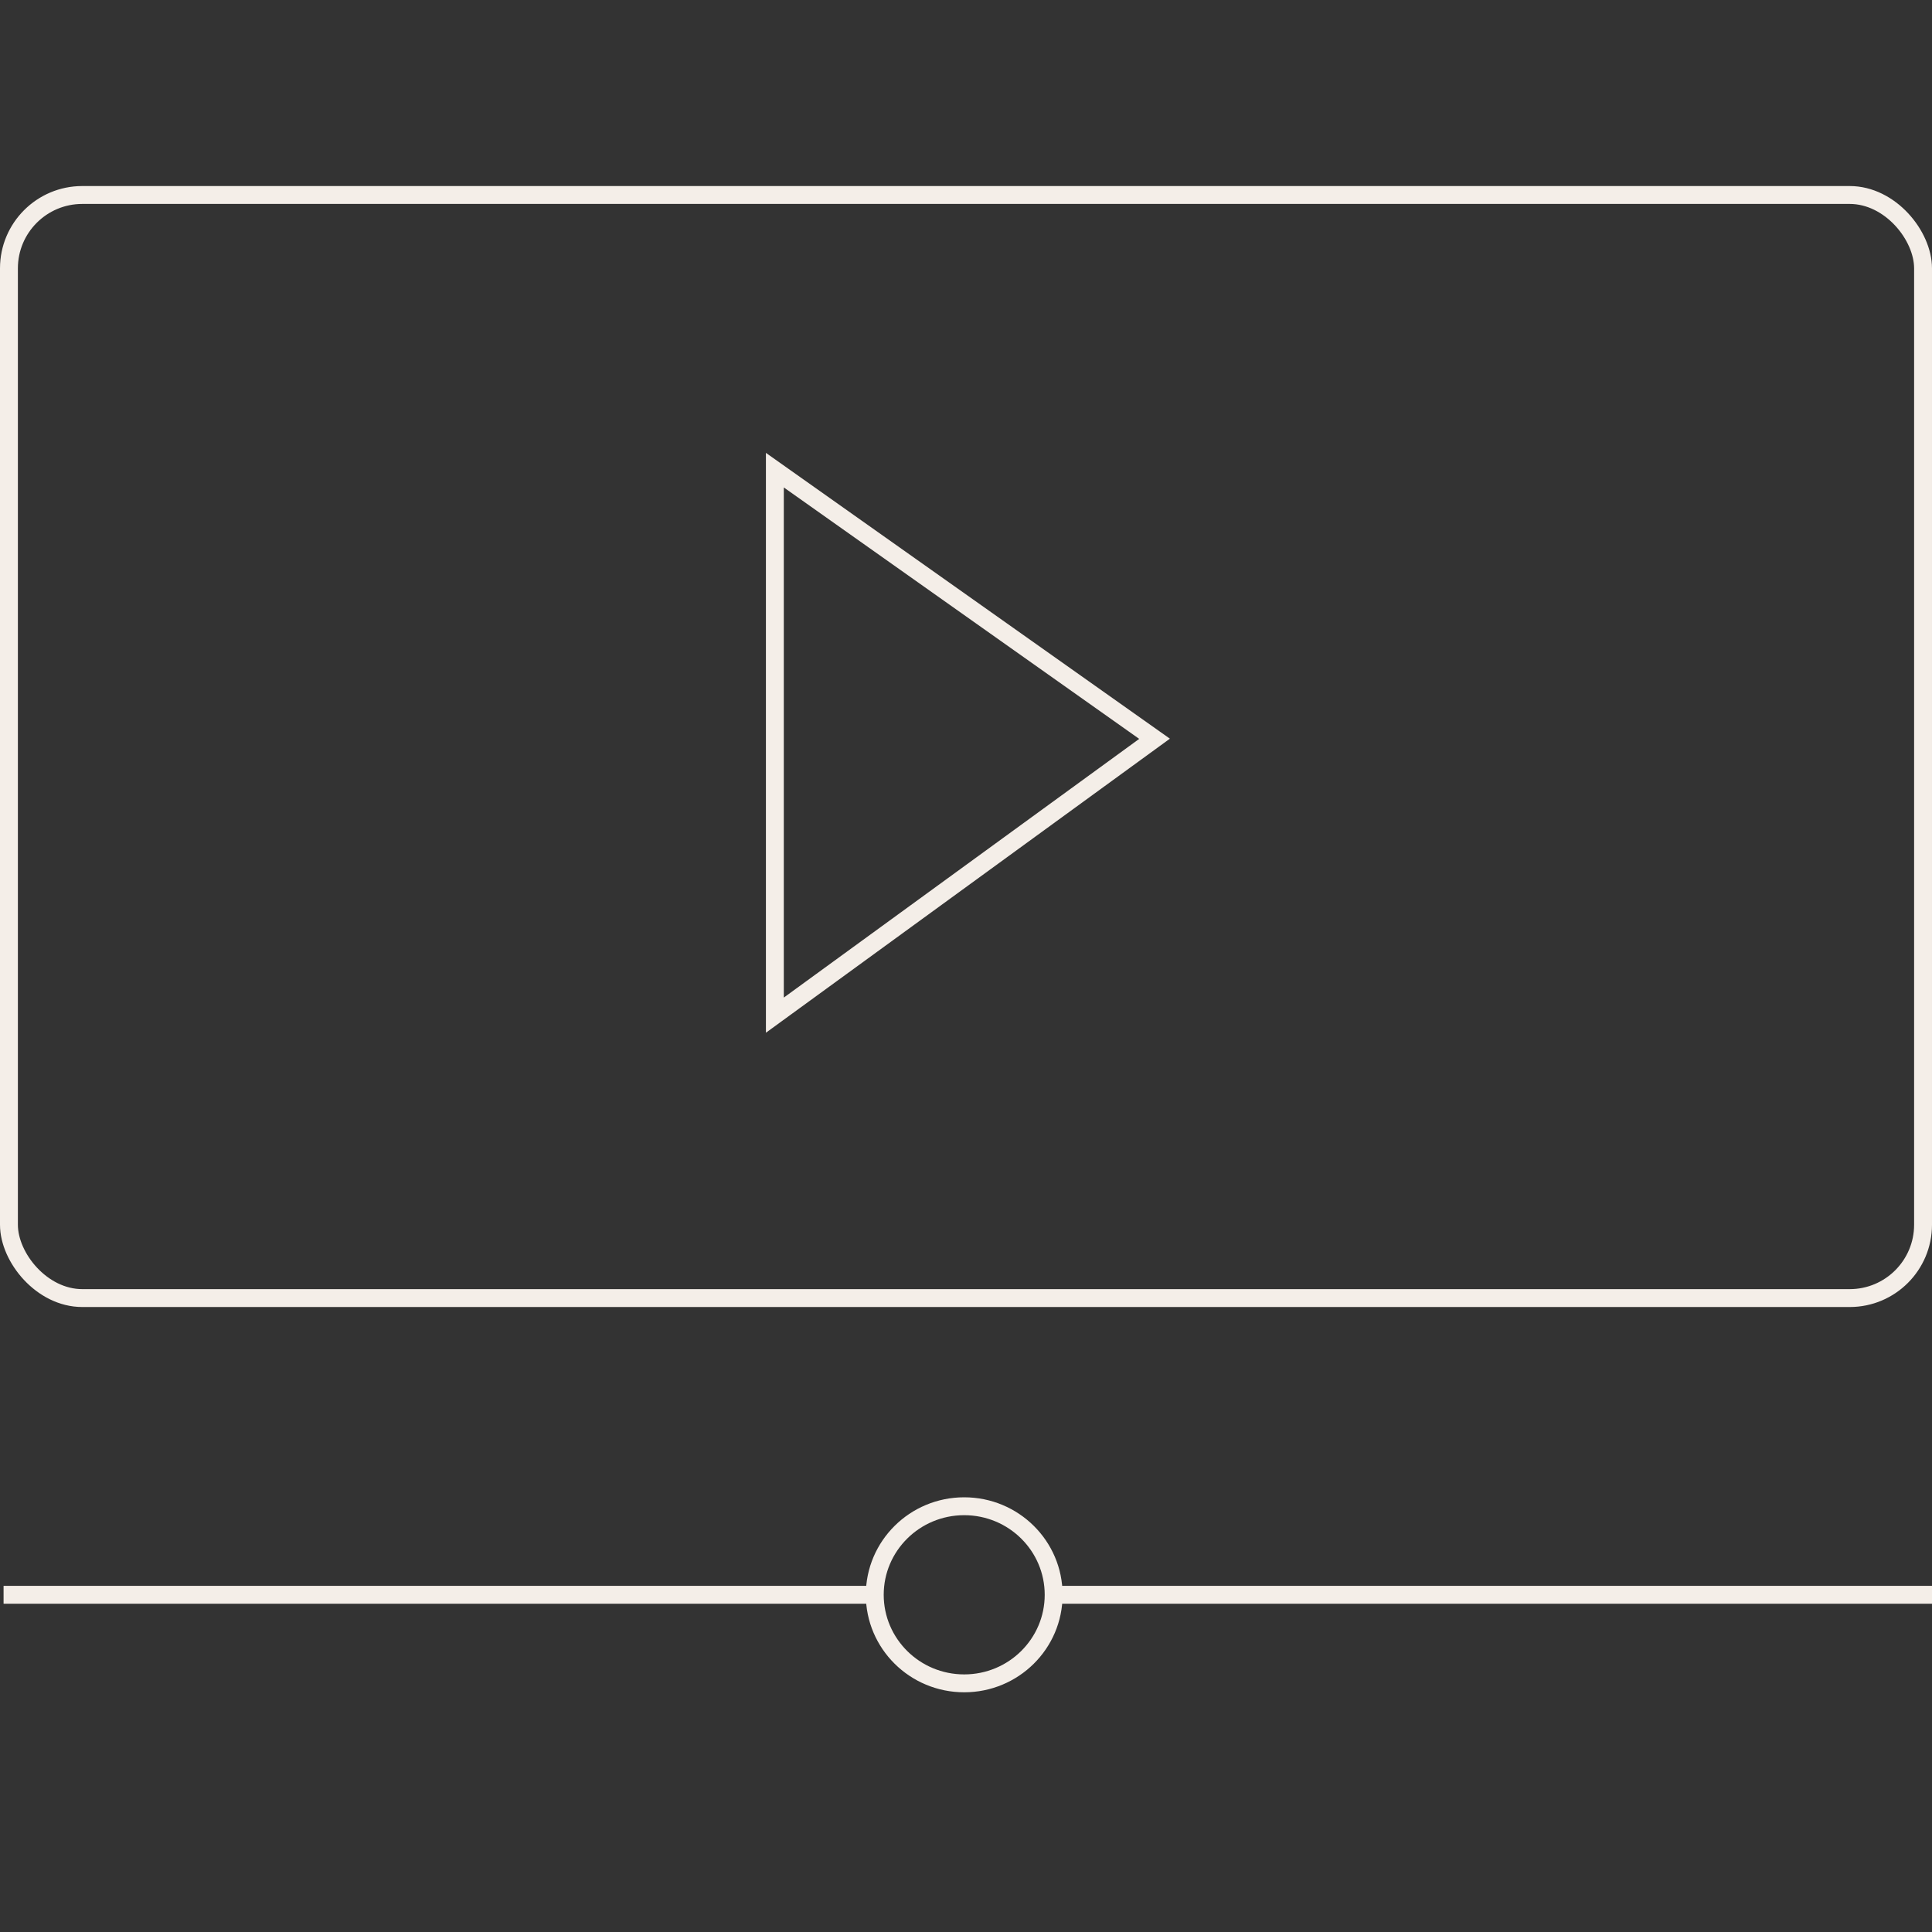<?xml version="1.0" encoding="UTF-8"?> <svg xmlns="http://www.w3.org/2000/svg" width="1080" height="1080" viewBox="0 0 1080 1080" fill="none"><rect x="0" y="0" width="1080" height="1080" fill="#333333" stroke="none"/> <g clip-path="url(#clip0_225_27)"> <rect x="5" y="109" width="1070" height="616.631" rx="41" stroke="#F4EEE8" stroke-width="10"></rect> <path d="M433.155 567.476V262.823L645.401 412.984L433.155 567.476Z" stroke="#F4EEE8" stroke-width="10"></path> <path d="M589 891.5C589 918.795 566.657 941 539 941C511.343 941 489 918.795 489 891.5C489 864.205 511.343 842 539 842C566.657 842 589 864.205 589 891.5Z" stroke="#F4EEE8" stroke-width="10"></path> <path d="M488 891.5H2M591 891.5H1080.5" stroke="#F4EEE8" stroke-width="10"></path> </g> <defs> <clipPath id="clip0_225_27"> <rect width="1080" height="1080" fill="white"></rect> </clipPath> </defs> </svg> 